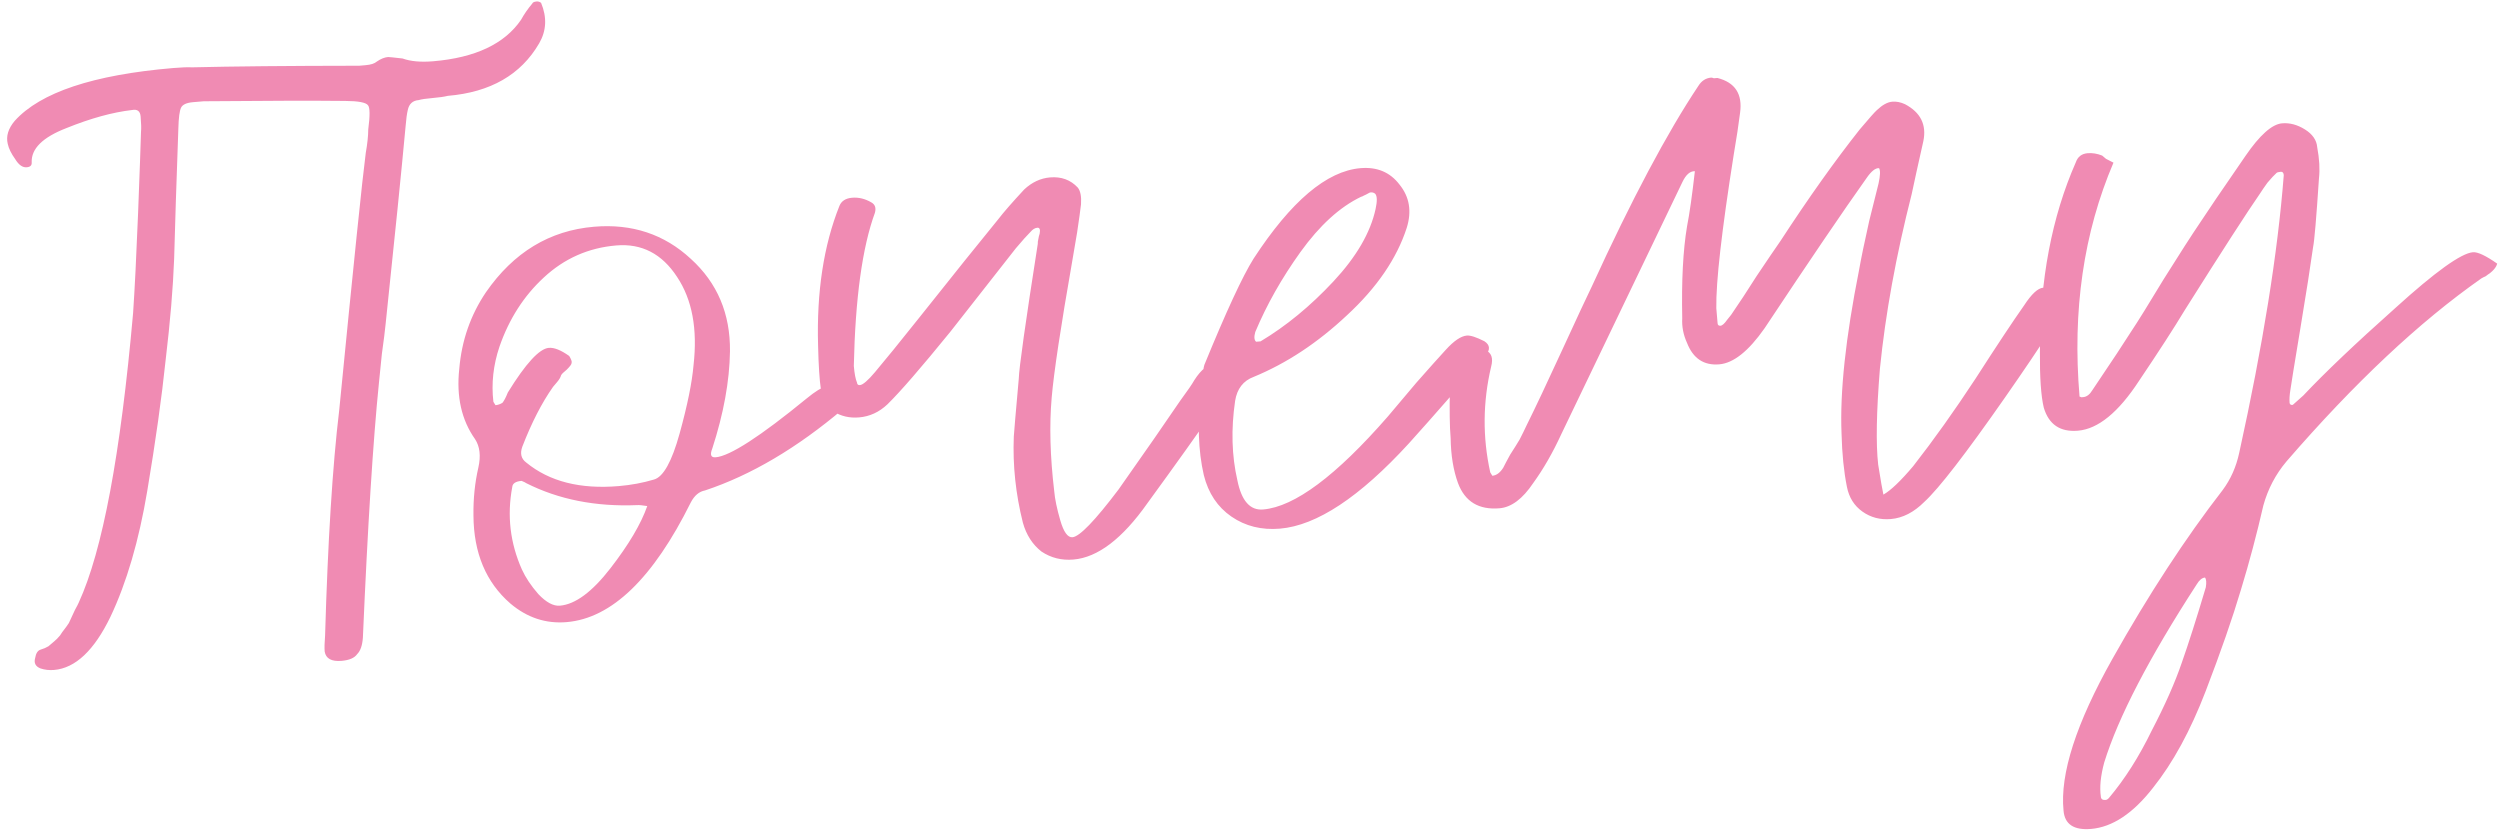 <?xml version="1.0" encoding="UTF-8"?> <svg xmlns="http://www.w3.org/2000/svg" width="269" height="90" viewBox="0 0 269 90" fill="none"> <path d="M4.355 71.922C3.823 71.71 3.632 71.341 3.78 70.815C3.864 70.294 4.063 69.988 4.376 69.897C4.69 69.807 4.969 69.687 5.213 69.538C5.452 69.325 5.662 69.146 5.842 69.003C6.023 68.859 6.23 68.649 6.463 68.372C6.633 68.101 6.776 67.896 6.893 67.758C7.01 67.619 7.182 67.38 7.41 67.039C7.575 66.704 7.683 66.47 7.736 66.337C7.789 66.205 7.898 65.971 8.062 65.635C8.285 65.231 8.423 64.963 8.476 64.83C11.025 59.283 12.974 48.906 14.32 33.698C14.493 31.179 14.672 27.599 14.857 22.959C15.037 18.255 15.143 15.324 15.173 14.165C15.21 13.841 15.196 13.296 15.131 12.531C15.083 11.957 14.774 11.726 14.205 11.838C12.106 12.08 9.753 12.729 7.144 13.784C4.594 14.771 3.35 16 3.41 17.472C3.437 17.791 3.259 17.967 2.876 17.999C2.43 18.037 2.02 17.75 1.648 17.14C1.211 16.534 0.939 15.979 0.832 15.474C0.635 14.656 0.886 13.832 1.587 13.002C4.347 9.942 10.031 8.049 18.64 7.32C19.533 7.245 20.206 7.22 20.657 7.246C24.952 7.14 30.952 7.082 38.659 7.072L39.328 7.015C39.902 6.967 40.309 6.836 40.548 6.623C40.972 6.33 41.376 6.168 41.759 6.135C41.822 6.13 42.341 6.182 43.314 6.293C44.175 6.605 45.275 6.705 46.614 6.592C51.142 6.209 54.292 4.722 56.064 2.131C56.398 1.525 56.799 0.945 57.266 0.392C57.319 0.259 57.473 0.181 57.728 0.16C57.919 0.144 58.084 0.194 58.222 0.311C58.867 1.862 58.797 3.313 58.013 4.664C56.05 8.041 52.773 9.924 48.182 10.313C47.804 10.409 47.265 10.487 46.564 10.546C45.862 10.605 45.355 10.68 45.041 10.771C44.403 10.825 44.016 11.179 43.879 11.833C43.783 12.226 43.704 12.811 43.642 13.587C43.206 18.313 42.49 25.406 41.492 34.868C41.424 35.58 41.289 36.651 41.089 38.081C40.947 39.442 40.842 40.479 40.774 41.191C40.144 47.41 39.568 56.547 39.047 68.602C38.989 69.442 38.783 70.038 38.427 70.389C38.141 70.798 37.583 71.038 36.754 71.108C35.67 71.2 35.063 70.866 34.935 70.106C34.902 69.724 34.918 69.144 34.98 68.368C35.276 58.195 35.781 50.124 36.497 44.154C38.05 28.351 39.003 19.118 39.356 16.455C39.53 15.476 39.619 14.634 39.624 13.927C39.819 12.433 39.81 11.567 39.597 11.328C39.378 11.025 38.562 10.87 37.149 10.861C33.805 10.822 28.733 10.834 21.93 10.896L20.782 10.993C20.08 11.052 19.647 11.249 19.483 11.584C19.319 11.919 19.221 12.666 19.191 13.825C18.98 19.688 18.829 24.357 18.738 27.833C18.62 30.99 18.316 34.613 17.827 38.701C17.401 42.783 16.74 47.495 15.843 52.838C14.947 58.181 13.626 62.692 11.882 66.372C10.133 69.988 8.11 71.894 5.814 72.088C5.304 72.131 4.818 72.076 4.355 71.922ZM51.117 47.253C49.658 45.192 49.092 42.671 49.417 39.689C49.674 36.649 50.63 33.902 52.285 31.45C55.261 27.152 59.141 24.8 63.924 24.396C68.005 24.051 71.475 25.202 74.332 27.851C77.184 30.436 78.589 33.753 78.546 37.803C78.497 41.019 77.861 44.509 76.638 48.273C76.373 48.938 76.496 49.249 77.006 49.205C78.536 49.076 81.794 46.97 86.78 42.887C87.741 42.099 88.413 41.689 88.795 41.657C89.306 41.614 89.965 41.815 90.773 42.26C91.645 42.7 91.63 43.28 90.728 43.998C85.753 48.209 80.798 51.133 75.862 52.771C75.23 52.888 74.72 53.317 74.333 54.056C70.272 62.235 65.818 66.53 60.972 66.94C58.74 67.129 56.724 66.464 54.926 64.947C52.292 62.665 50.965 59.501 50.944 55.457C50.92 53.66 51.096 51.943 51.472 50.306C51.752 49.062 51.634 48.044 51.117 47.253ZM53.743 37.3C53.076 39.283 52.858 41.261 53.089 43.232L53.313 43.599C53.568 43.577 53.818 43.492 54.062 43.343C54.237 43.135 54.431 42.765 54.642 42.234C56.563 39.117 58.033 37.515 59.053 37.429C59.627 37.38 60.358 37.672 61.247 38.303C61.47 38.67 61.556 38.919 61.503 39.052C61.513 39.18 61.341 39.419 60.985 39.77C60.624 40.058 60.417 40.268 60.364 40.401C60.317 40.598 60.176 40.834 59.943 41.111C59.709 41.388 59.563 41.561 59.505 41.63C58.3 43.337 57.198 45.486 56.196 48.076C55.937 48.804 56.081 49.37 56.629 49.773C59.114 51.811 62.429 52.655 66.574 52.304C67.913 52.191 69.178 51.955 70.368 51.598C71.372 51.32 72.292 49.668 73.128 46.643C73.964 43.618 74.463 41.167 74.625 39.291C75.067 35.4 74.478 32.238 72.86 29.806C71.236 27.31 69.052 26.178 66.31 26.41C63.313 26.663 60.713 27.815 58.509 29.864C56.365 31.844 54.776 34.322 53.743 37.3ZM55.118 52.406C54.542 55.473 54.889 58.431 56.157 61.278C56.552 62.144 57.14 63.025 57.922 63.922C58.769 64.814 59.542 65.231 60.244 65.171C61.902 65.031 63.715 63.689 65.684 61.146C67.653 58.603 68.973 56.372 69.646 54.453C69.125 54.368 68.769 54.334 68.577 54.35C64.097 54.537 60.113 53.75 56.624 51.989C56.555 51.931 56.387 51.849 56.121 51.743C55.484 51.797 55.149 52.018 55.118 52.406ZM89.685 44.279C88.929 43.701 88.477 42.904 88.327 41.889C88.176 40.874 88.076 39.309 88.026 37.194C87.859 31.427 88.623 26.417 90.319 22.163C90.531 21.631 90.987 21.336 91.689 21.276C92.39 21.217 93.079 21.384 93.754 21.776C94.159 21.999 94.287 22.373 94.139 22.9C92.783 26.611 92.027 32.102 91.871 39.373C91.941 40.202 92.056 40.803 92.216 41.175C92.232 41.366 92.336 41.454 92.527 41.437C92.846 41.41 93.385 40.947 94.144 40.048C95.253 38.734 96.795 36.837 98.769 34.358C102.6 29.538 105.476 25.955 107.397 23.608C107.976 22.853 108.913 21.778 110.208 20.384C111.041 19.607 111.968 19.175 112.988 19.089C114.2 18.987 115.194 19.352 115.971 20.186C116.259 20.547 116.374 21.147 116.317 21.987C116.243 22.635 116.103 23.643 115.898 25.009C115.687 26.311 115.515 27.321 115.383 28.039C114.127 35.21 113.387 40.122 113.162 42.775C112.9 45.752 112.991 49.116 113.437 52.868C113.507 53.697 113.724 54.738 114.087 55.992C114.45 57.246 114.887 57.851 115.397 57.808C116.162 57.743 117.815 56.03 120.357 52.667C123.339 48.433 125.543 45.26 126.97 43.148C127.777 42.052 128.291 41.302 128.514 40.898C129.251 39.744 130.035 39.132 130.864 39.061C131.246 39.029 131.929 39.132 132.913 39.37C133.051 39.487 133.134 39.704 133.161 40.023C133.029 40.741 129.798 45.446 123.468 54.138C120.773 57.963 118.118 59.986 115.503 60.207C114.228 60.315 113.08 60.027 112.058 59.343C111.095 58.589 110.43 57.554 110.061 56.236C109.287 53.154 108.961 50.067 109.085 46.973C109.111 46.522 109.289 44.451 109.619 40.762C109.65 39.604 110.332 34.761 111.666 26.234C111.655 26.106 111.674 25.944 111.721 25.748C111.763 25.487 111.811 25.29 111.864 25.158C111.954 24.7 111.871 24.483 111.616 24.504C111.361 24.526 111.117 24.675 110.883 24.951C110.527 25.303 109.999 25.893 109.299 26.723L102.254 35.701C99.113 39.564 96.86 42.163 95.496 43.499C94.604 44.345 93.584 44.816 92.436 44.913C91.416 45 90.499 44.788 89.685 44.279ZM129.53 51.121C128.921 48.475 128.827 45.464 129.248 42.088C129.417 41.817 129.475 41.363 129.421 40.725C129.431 40.082 129.486 39.595 129.587 39.266C131.929 33.544 133.694 29.734 134.882 27.835C138.919 21.648 142.755 18.402 146.39 18.094C148.176 17.943 149.574 18.531 150.586 19.859C151.661 21.181 151.921 22.732 151.365 24.513C150.295 27.815 148.152 30.951 144.935 33.921C141.782 36.885 138.436 39.095 134.898 40.551C133.777 40.967 133.111 41.826 132.9 43.128C132.452 46.185 132.533 49.036 133.142 51.682C133.586 53.893 134.51 54.939 135.913 54.82C139.293 54.534 143.764 51.201 149.326 44.822C150.026 43.992 151.048 42.781 152.39 41.19C153.797 39.594 154.853 38.413 155.559 37.647C156.44 36.673 157.199 36.159 157.837 36.105C158.22 36.073 158.847 36.277 159.719 36.717C160.331 37.115 160.374 37.625 159.849 38.247C157.163 41.429 154.412 44.584 151.593 47.713C146.302 53.491 141.679 56.548 137.725 56.882C135.748 57.05 134.009 56.619 132.509 55.59C131.009 54.56 130.016 53.071 129.53 51.121ZM135.068 35.719C134.919 36.246 134.949 36.596 135.157 36.771L135.635 36.731C138.386 35.085 140.998 32.937 143.472 30.287C145.945 27.637 147.459 25.037 148.014 22.485C148.199 21.634 148.185 21.089 147.972 20.85C147.834 20.734 147.669 20.683 147.478 20.7C147.414 20.705 147.321 20.745 147.199 20.82C147.077 20.894 146.923 20.971 146.737 21.051C146.615 21.126 146.522 21.166 146.458 21.171C144.174 22.264 141.997 24.246 139.928 27.119C137.917 29.922 136.297 32.789 135.068 35.719ZM156.883 51.986C156.382 50.615 156.117 49 156.088 47.14C156.034 46.502 156.001 45.734 155.99 44.836C155.978 43.938 155.984 42.877 156.009 41.655C156.098 40.427 156.299 39.383 156.611 38.521C156.924 37.66 157.367 37.205 157.941 37.156C158.387 37.118 159.012 37.29 159.815 37.672C160.48 37.937 160.691 38.529 160.447 39.449C159.549 43.25 159.516 47.043 160.35 50.826L160.462 51.009L160.574 51.192C161.02 51.154 161.413 50.864 161.752 50.322C161.917 49.987 162.166 49.516 162.5 48.91C162.898 48.298 163.237 47.755 163.518 47.282C163.794 46.745 164.041 46.242 164.258 45.774C165.191 43.897 166.471 41.187 168.098 37.646C169.726 34.104 170.786 31.83 171.279 30.825C175.562 21.471 179.385 14.275 182.748 9.238C183.087 8.695 183.544 8.4 184.118 8.351C184.182 8.346 184.28 8.369 184.413 8.422C184.541 8.412 184.668 8.401 184.796 8.39C186.699 8.871 187.511 10.119 187.232 12.134C187.08 13.367 186.853 14.864 186.552 16.623C185.255 24.826 184.629 30.338 184.675 33.16L184.813 34.787C184.829 34.978 184.933 35.065 185.124 35.049C185.316 35.033 185.554 34.82 185.841 34.411C186.191 33.996 186.422 33.687 186.533 33.485C187.106 32.666 187.931 31.408 189.008 29.711C190.149 28.009 191.005 26.748 191.578 25.929C194.591 21.306 197.433 17.309 200.102 13.936C201.094 12.76 201.71 12.065 201.949 11.853C202.543 11.288 203.096 10.985 203.606 10.942C204.052 10.904 204.509 10.994 204.977 11.211C206.658 12.096 207.316 13.422 206.952 15.187C206.391 17.675 205.974 19.573 205.699 20.881C204.012 27.51 202.872 33.773 202.279 39.668C201.902 44.324 201.84 47.766 202.092 49.992C202.365 51.703 202.553 52.779 202.654 53.22C203.451 52.767 204.521 51.746 205.863 50.155C208.066 47.335 210.304 44.191 212.58 40.723C214.851 37.191 216.588 34.571 217.792 32.864C218.588 31.64 219.273 31.004 219.847 30.956C220.676 30.886 221.545 31.294 222.455 32.18C222.217 33.164 219.979 36.693 215.74 42.768C211.501 48.843 208.606 52.588 207.056 54.004C205.931 55.127 204.73 55.742 203.455 55.85C202.307 55.947 201.289 55.68 200.4 55.049C199.512 54.417 198.956 53.533 198.731 52.396C198.399 50.754 198.206 48.844 198.15 46.665C197.963 42.184 198.591 36.319 200.033 29.067C200.249 27.829 200.614 26.064 201.127 23.772C201.703 21.475 202.039 20.13 202.134 19.737C202.319 18.886 202.337 18.339 202.188 18.095C201.8 18.063 201.348 18.422 200.834 19.173C198.308 22.726 194.653 28.109 189.868 35.322C188.149 37.78 186.524 39.074 184.994 39.203C183.336 39.343 182.179 38.574 181.523 36.895C181.129 36.03 180.957 35.145 181.009 34.241C180.925 30.202 181.096 26.912 181.523 24.371C181.793 22.999 182.074 21.016 182.369 18.422C181.853 18.402 181.405 18.793 181.023 19.596L167.998 46.71C167.076 48.715 166.068 50.47 164.975 51.976C163.835 53.678 162.627 54.583 161.351 54.691C159.119 54.88 157.63 53.978 156.883 51.986ZM222.037 87.227C221.638 83.279 223.394 77.832 227.302 70.885C231.21 63.939 235.162 57.889 239.158 52.733C240.023 51.568 240.616 50.234 240.939 48.729C243.491 37.145 245.089 27.183 245.733 18.843C245.711 18.588 245.605 18.468 245.413 18.484C245.158 18.506 245.001 18.551 244.943 18.62C244.704 18.833 244.38 19.182 243.972 19.666C243.627 20.145 243.37 20.52 243.2 20.791C241.826 22.77 239.128 26.948 235.108 33.326C233.925 35.289 232.278 37.836 230.166 40.97C227.949 44.369 225.756 46.16 223.588 46.343C221.675 46.505 220.449 45.677 219.91 43.86C219.61 42.601 219.472 40.59 219.495 37.826C219.486 30.119 220.774 23.33 223.36 17.46C223.567 16.864 223.989 16.539 224.627 16.485C225.137 16.442 225.658 16.527 226.19 16.739L226.605 17.089C226.94 17.253 227.208 17.391 227.41 17.502C224.194 25.032 222.976 33.421 223.759 42.668L223.958 42.747C224.022 42.742 224.086 42.736 224.149 42.731C224.532 42.699 224.864 42.446 225.145 41.972C227.256 38.839 228.652 36.73 229.331 35.645C230.015 34.624 231.174 32.759 232.807 30.052C234.505 27.339 235.839 25.268 236.81 23.837C237.377 22.954 238.977 20.602 241.608 16.783C243.152 14.533 244.466 13.362 245.55 13.27C246.379 13.2 247.201 13.42 248.014 13.929C248.828 14.438 249.268 15.075 249.332 15.841C249.568 17.105 249.63 18.224 249.52 19.197C249.238 23.46 249.029 25.918 248.891 26.572C248.612 28.587 248.153 31.516 247.515 35.359C246.877 39.203 246.518 41.417 246.439 42.002C246.355 42.522 246.329 42.974 246.361 43.357C246.367 43.421 246.404 43.482 246.473 43.54C246.606 43.593 246.702 43.585 246.76 43.516L247.835 42.558C250.133 40.115 253.433 36.978 257.733 33.146C262.028 29.25 264.813 27.248 266.088 27.14C266.599 27.097 267.468 27.505 268.697 28.365C268.649 28.561 268.538 28.764 268.363 28.971C268.246 29.109 268.097 29.25 267.917 29.394C267.795 29.469 267.643 29.578 267.463 29.722C267.277 29.802 267.123 29.879 267.001 29.953C260.331 34.628 253.34 41.193 246.026 49.648C244.859 51.031 244.029 52.61 243.537 54.386C242.834 57.464 242.03 60.487 241.125 63.454C240.225 66.484 238.959 70.124 237.328 74.373C235.696 78.621 233.805 82.089 231.656 84.776C229.512 87.526 227.293 88.999 224.997 89.193C223.148 89.349 222.161 88.694 222.037 87.227ZM226.415 82.04C226.023 83.486 225.903 84.717 226.053 85.732C226.074 85.987 226.245 86.101 226.564 86.074C226.691 86.063 226.813 85.988 226.93 85.85C228.623 83.844 230.153 81.435 231.521 78.621C232.958 75.866 234.036 73.431 234.757 71.315C235.482 69.262 236.345 66.556 237.345 63.196C237.43 62.675 237.4 62.324 237.256 62.143C236.938 62.17 236.638 62.42 236.356 62.894C231.243 70.777 227.929 77.159 226.415 82.04Z" fill="#F08BB3"></path> </svg> 